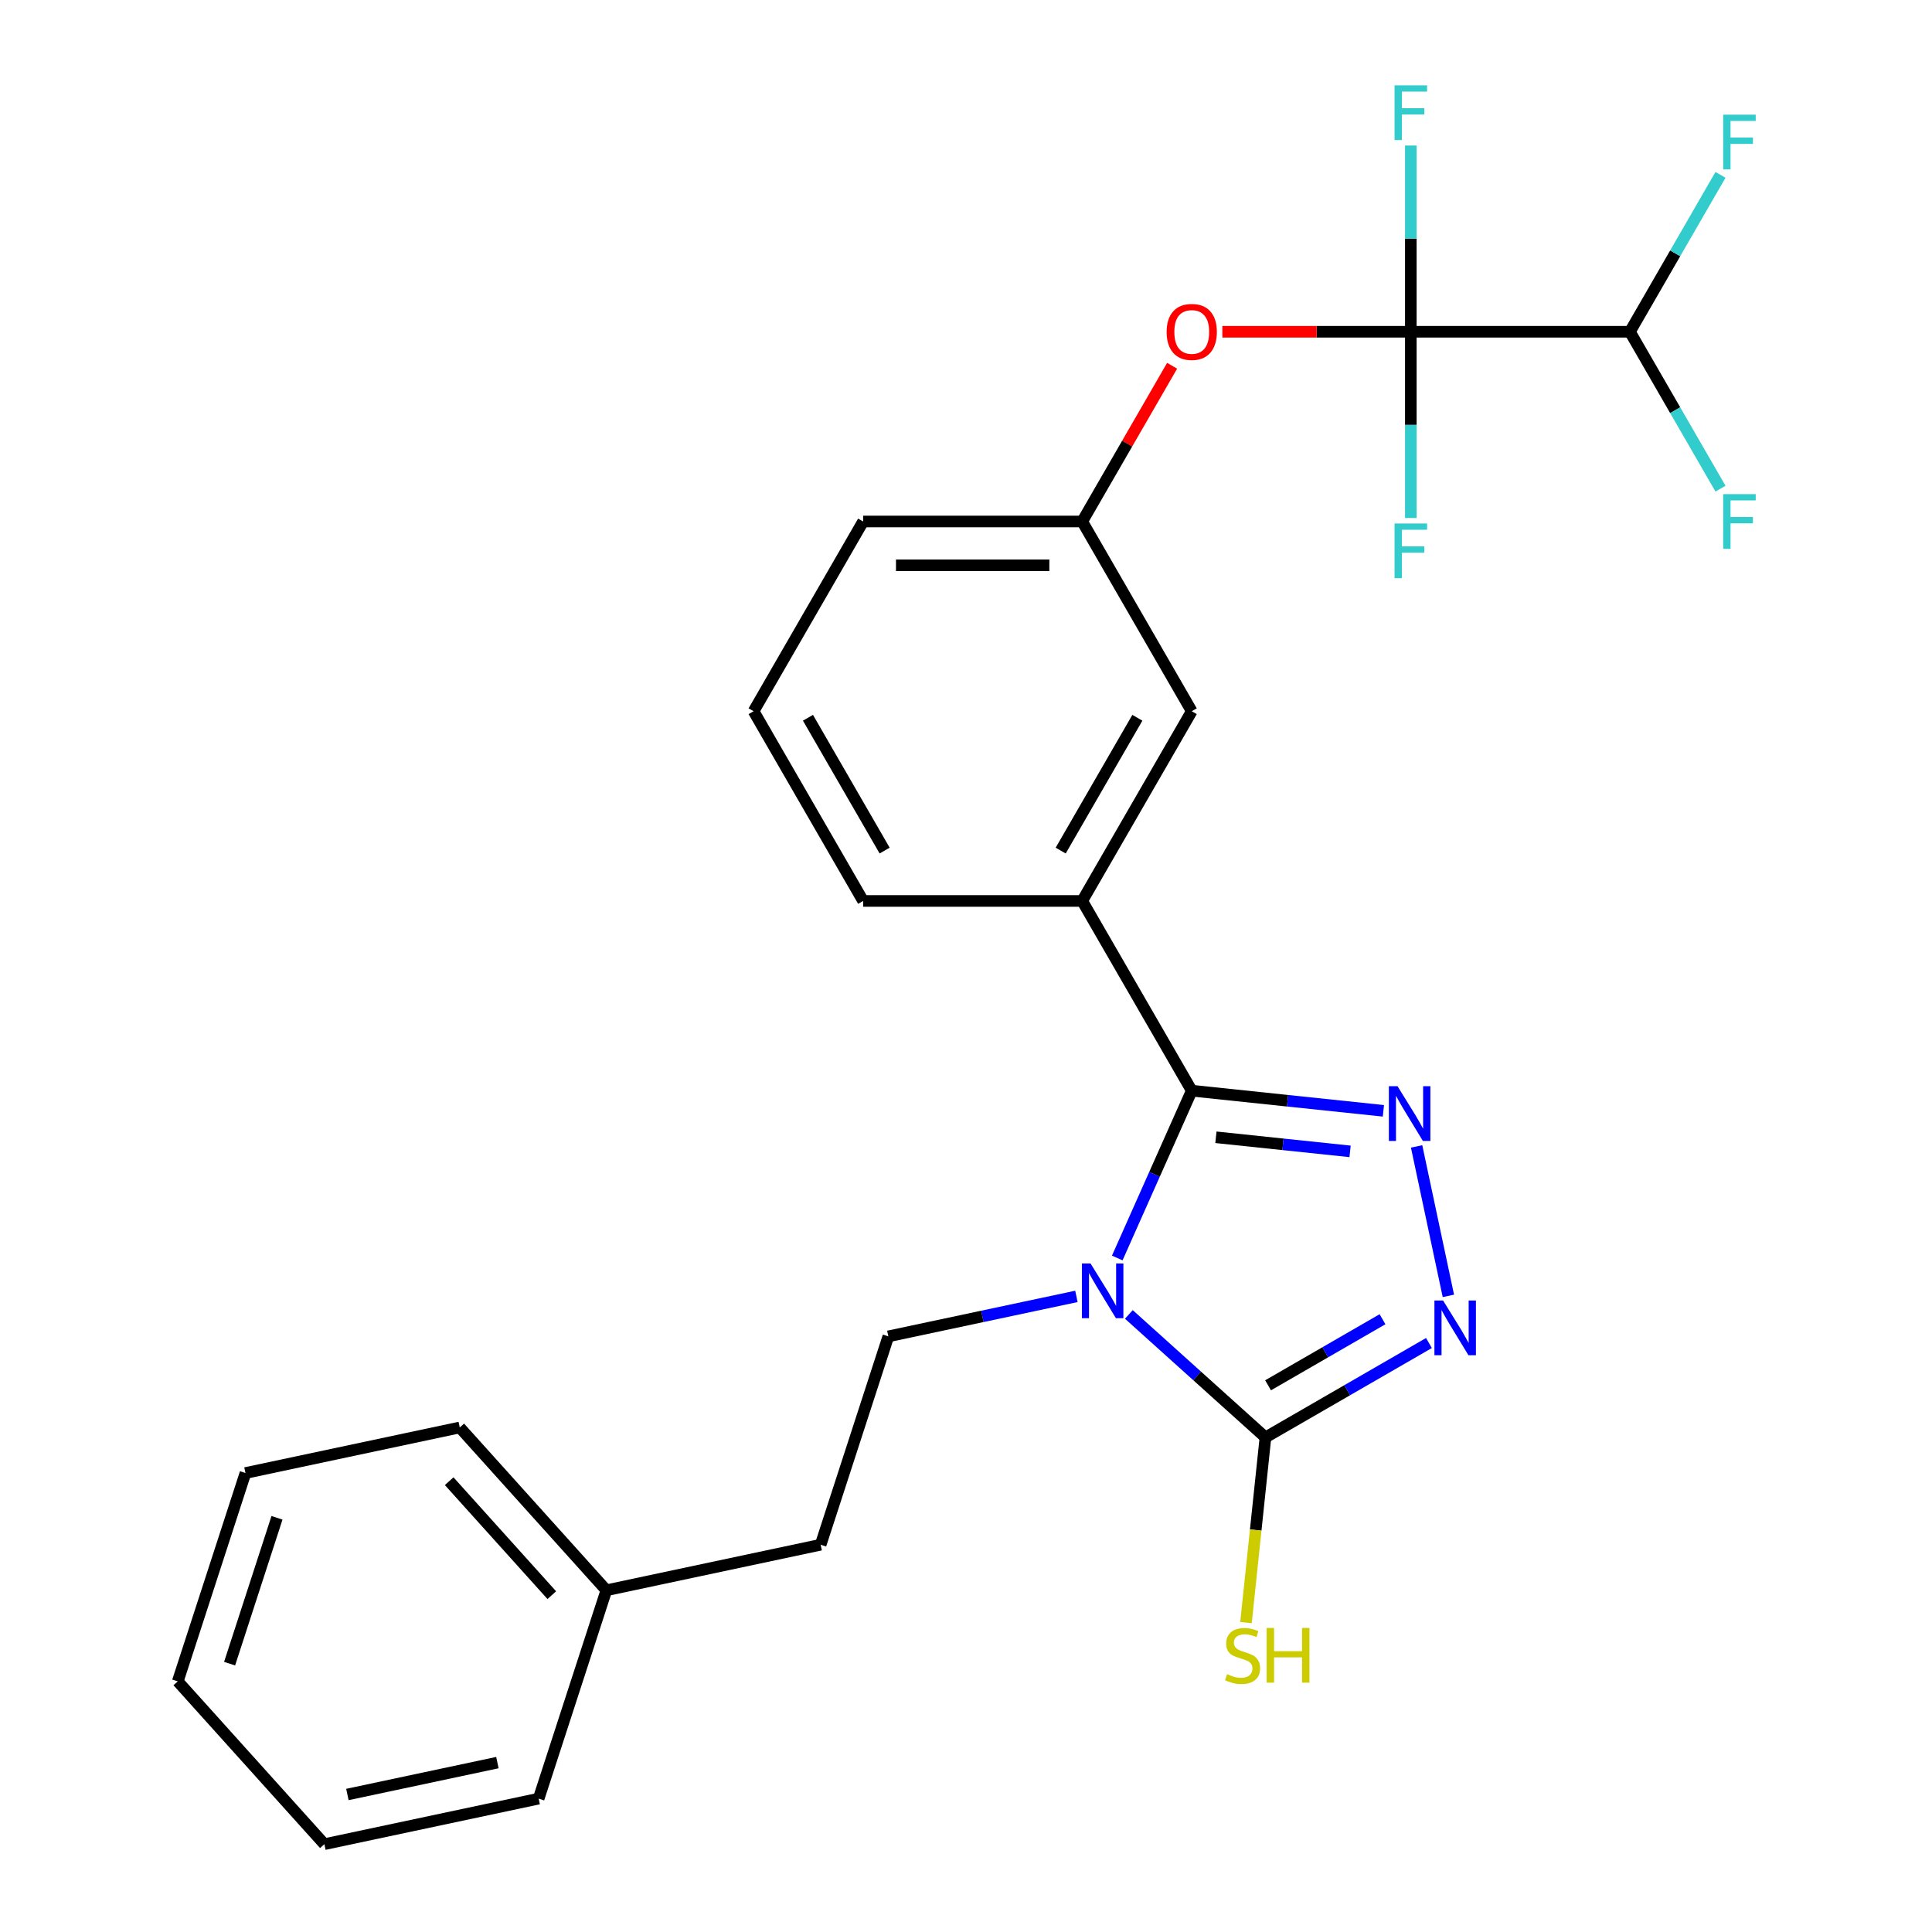<?xml version='1.0' encoding='iso-8859-1'?>
<svg version='1.1' baseProfile='full'
              xmlns='http://www.w3.org/2000/svg'
                      xmlns:rdkit='http://www.rdkit.org/xml'
                      xmlns:xlink='http://www.w3.org/1999/xlink'
                  xml:space='preserve'
width='1000px' height='1000px' viewBox='0 0 1000 1000'>
<!-- END OF HEADER -->
<rect style='opacity:1.0;fill:#FFFFFF;stroke:none' width='1000' height='1000' x='0' y='0'> </rect>
<path class='bond-0' d='M 578.29,651.131 L 597.568,607.832' style='fill:none;fill-rule:evenodd;stroke:#0000FF;stroke-width:6px;stroke-linecap:butt;stroke-linejoin:miter;stroke-opacity:1' />
<path class='bond-0' d='M 597.568,607.832 L 616.846,564.534' style='fill:none;fill-rule:evenodd;stroke:#000000;stroke-width:6px;stroke-linecap:butt;stroke-linejoin:miter;stroke-opacity:1' />
<path class='bond-2' d='M 584.299,680.349 L 619.646,712.175' style='fill:none;fill-rule:evenodd;stroke:#0000FF;stroke-width:6px;stroke-linecap:butt;stroke-linejoin:miter;stroke-opacity:1' />
<path class='bond-2' d='M 619.646,712.175 L 654.993,744.002' style='fill:none;fill-rule:evenodd;stroke:#000000;stroke-width:6px;stroke-linecap:butt;stroke-linejoin:miter;stroke-opacity:1' />
<path class='bond-6' d='M 557.149,671.011 L 508.477,681.357' style='fill:none;fill-rule:evenodd;stroke:#0000FF;stroke-width:6px;stroke-linecap:butt;stroke-linejoin:miter;stroke-opacity:1' />
<path class='bond-6' d='M 508.477,681.357 L 459.806,691.702' style='fill:none;fill-rule:evenodd;stroke:#000000;stroke-width:6px;stroke-linecap:butt;stroke-linejoin:miter;stroke-opacity:1' />
<path class='bond-1' d='M 616.846,564.534 L 666.446,569.747' style='fill:none;fill-rule:evenodd;stroke:#000000;stroke-width:6px;stroke-linecap:butt;stroke-linejoin:miter;stroke-opacity:1' />
<path class='bond-1' d='M 666.446,569.747 L 716.045,574.96' style='fill:none;fill-rule:evenodd;stroke:#0000FF;stroke-width:6px;stroke-linecap:butt;stroke-linejoin:miter;stroke-opacity:1' />
<path class='bond-1' d='M 629.355,588.653 L 664.075,592.302' style='fill:none;fill-rule:evenodd;stroke:#000000;stroke-width:6px;stroke-linecap:butt;stroke-linejoin:miter;stroke-opacity:1' />
<path class='bond-1' d='M 664.075,592.302 L 698.795,595.951' style='fill:none;fill-rule:evenodd;stroke:#0000FF;stroke-width:6px;stroke-linecap:butt;stroke-linejoin:miter;stroke-opacity:1' />
<path class='bond-5' d='M 616.846,564.534 L 560.148,466.33' style='fill:none;fill-rule:evenodd;stroke:#000000;stroke-width:6px;stroke-linecap:butt;stroke-linejoin:miter;stroke-opacity:1' />
<path class='bond-26' d='M 733.232,593.382 L 749.676,670.744' style='fill:none;fill-rule:evenodd;stroke:#0000FF;stroke-width:6px;stroke-linecap:butt;stroke-linejoin:miter;stroke-opacity:1' />
<path class='bond-3' d='M 654.993,744.002 L 697.307,719.572' style='fill:none;fill-rule:evenodd;stroke:#000000;stroke-width:6px;stroke-linecap:butt;stroke-linejoin:miter;stroke-opacity:1' />
<path class='bond-3' d='M 697.307,719.572 L 739.621,695.142' style='fill:none;fill-rule:evenodd;stroke:#0000FF;stroke-width:6px;stroke-linecap:butt;stroke-linejoin:miter;stroke-opacity:1' />
<path class='bond-3' d='M 656.348,717.032 L 685.968,699.931' style='fill:none;fill-rule:evenodd;stroke:#000000;stroke-width:6px;stroke-linecap:butt;stroke-linejoin:miter;stroke-opacity:1' />
<path class='bond-3' d='M 685.968,699.931 L 715.588,682.83' style='fill:none;fill-rule:evenodd;stroke:#0000FF;stroke-width:6px;stroke-linecap:butt;stroke-linejoin:miter;stroke-opacity:1' />
<path class='bond-11' d='M 654.993,744.002 L 649.955,791.932' style='fill:none;fill-rule:evenodd;stroke:#000000;stroke-width:6px;stroke-linecap:butt;stroke-linejoin:miter;stroke-opacity:1' />
<path class='bond-11' d='M 649.955,791.932 L 644.918,839.861' style='fill:none;fill-rule:evenodd;stroke:#CCCC00;stroke-width:6px;stroke-linecap:butt;stroke-linejoin:miter;stroke-opacity:1' />
<path class='bond-4' d='M 730.241,171.72 L 681.461,171.72' style='fill:none;fill-rule:evenodd;stroke:#000000;stroke-width:6px;stroke-linecap:butt;stroke-linejoin:miter;stroke-opacity:1' />
<path class='bond-4' d='M 681.461,171.72 L 632.681,171.72' style='fill:none;fill-rule:evenodd;stroke:#FF0000;stroke-width:6px;stroke-linecap:butt;stroke-linejoin:miter;stroke-opacity:1' />
<path class='bond-8' d='M 730.241,171.72 L 843.637,171.72' style='fill:none;fill-rule:evenodd;stroke:#000000;stroke-width:6px;stroke-linecap:butt;stroke-linejoin:miter;stroke-opacity:1' />
<path class='bond-12' d='M 730.241,171.72 L 730.241,219.921' style='fill:none;fill-rule:evenodd;stroke:#000000;stroke-width:6px;stroke-linecap:butt;stroke-linejoin:miter;stroke-opacity:1' />
<path class='bond-12' d='M 730.241,219.921 L 730.241,268.121' style='fill:none;fill-rule:evenodd;stroke:#33CCCC;stroke-width:6px;stroke-linecap:butt;stroke-linejoin:miter;stroke-opacity:1' />
<path class='bond-13' d='M 730.241,171.72 L 730.241,123.52' style='fill:none;fill-rule:evenodd;stroke:#000000;stroke-width:6px;stroke-linecap:butt;stroke-linejoin:miter;stroke-opacity:1' />
<path class='bond-13' d='M 730.241,123.52 L 730.241,75.32' style='fill:none;fill-rule:evenodd;stroke:#33CCCC;stroke-width:6px;stroke-linecap:butt;stroke-linejoin:miter;stroke-opacity:1' />
<path class='bond-9' d='M 560.148,466.33 L 616.846,368.127' style='fill:none;fill-rule:evenodd;stroke:#000000;stroke-width:6px;stroke-linecap:butt;stroke-linejoin:miter;stroke-opacity:1' />
<path class='bond-9' d='M 549.012,440.26 L 588.7,371.518' style='fill:none;fill-rule:evenodd;stroke:#000000;stroke-width:6px;stroke-linecap:butt;stroke-linejoin:miter;stroke-opacity:1' />
<path class='bond-18' d='M 560.148,466.33 L 446.753,466.33' style='fill:none;fill-rule:evenodd;stroke:#000000;stroke-width:6px;stroke-linecap:butt;stroke-linejoin:miter;stroke-opacity:1' />
<path class='bond-14' d='M 459.806,691.702 L 424.765,799.547' style='fill:none;fill-rule:evenodd;stroke:#000000;stroke-width:6px;stroke-linecap:butt;stroke-linejoin:miter;stroke-opacity:1' />
<path class='bond-7' d='M 606.687,189.315 L 583.418,229.619' style='fill:none;fill-rule:evenodd;stroke:#FF0000;stroke-width:6px;stroke-linecap:butt;stroke-linejoin:miter;stroke-opacity:1' />
<path class='bond-7' d='M 583.418,229.619 L 560.148,269.924' style='fill:none;fill-rule:evenodd;stroke:#000000;stroke-width:6px;stroke-linecap:butt;stroke-linejoin:miter;stroke-opacity:1' />
<path class='bond-15' d='M 843.637,171.72 L 867.08,212.324' style='fill:none;fill-rule:evenodd;stroke:#000000;stroke-width:6px;stroke-linecap:butt;stroke-linejoin:miter;stroke-opacity:1' />
<path class='bond-15' d='M 867.08,212.324 L 890.523,252.929' style='fill:none;fill-rule:evenodd;stroke:#33CCCC;stroke-width:6px;stroke-linecap:butt;stroke-linejoin:miter;stroke-opacity:1' />
<path class='bond-16' d='M 843.637,171.72 L 867.08,131.116' style='fill:none;fill-rule:evenodd;stroke:#000000;stroke-width:6px;stroke-linecap:butt;stroke-linejoin:miter;stroke-opacity:1' />
<path class='bond-16' d='M 867.08,131.116 L 890.523,90.512' style='fill:none;fill-rule:evenodd;stroke:#33CCCC;stroke-width:6px;stroke-linecap:butt;stroke-linejoin:miter;stroke-opacity:1' />
<path class='bond-10' d='M 616.846,368.127 L 560.148,269.924' style='fill:none;fill-rule:evenodd;stroke:#000000;stroke-width:6px;stroke-linecap:butt;stroke-linejoin:miter;stroke-opacity:1' />
<path class='bond-27' d='M 560.148,269.924 L 446.753,269.924' style='fill:none;fill-rule:evenodd;stroke:#000000;stroke-width:6px;stroke-linecap:butt;stroke-linejoin:miter;stroke-opacity:1' />
<path class='bond-27' d='M 543.139,292.603 L 463.762,292.603' style='fill:none;fill-rule:evenodd;stroke:#000000;stroke-width:6px;stroke-linecap:butt;stroke-linejoin:miter;stroke-opacity:1' />
<path class='bond-17' d='M 424.765,799.547 L 313.848,823.124' style='fill:none;fill-rule:evenodd;stroke:#000000;stroke-width:6px;stroke-linecap:butt;stroke-linejoin:miter;stroke-opacity:1' />
<path class='bond-21' d='M 313.848,823.124 L 237.971,738.854' style='fill:none;fill-rule:evenodd;stroke:#000000;stroke-width:6px;stroke-linecap:butt;stroke-linejoin:miter;stroke-opacity:1' />
<path class='bond-21' d='M 285.612,825.659 L 232.499,766.67' style='fill:none;fill-rule:evenodd;stroke:#000000;stroke-width:6px;stroke-linecap:butt;stroke-linejoin:miter;stroke-opacity:1' />
<path class='bond-22' d='M 313.848,823.124 L 278.806,930.969' style='fill:none;fill-rule:evenodd;stroke:#000000;stroke-width:6px;stroke-linecap:butt;stroke-linejoin:miter;stroke-opacity:1' />
<path class='bond-19' d='M 446.753,466.33 L 390.055,368.127' style='fill:none;fill-rule:evenodd;stroke:#000000;stroke-width:6px;stroke-linecap:butt;stroke-linejoin:miter;stroke-opacity:1' />
<path class='bond-19' d='M 457.889,440.26 L 418.2,371.518' style='fill:none;fill-rule:evenodd;stroke:#000000;stroke-width:6px;stroke-linecap:butt;stroke-linejoin:miter;stroke-opacity:1' />
<path class='bond-20' d='M 390.055,368.127 L 446.753,269.924' style='fill:none;fill-rule:evenodd;stroke:#000000;stroke-width:6px;stroke-linecap:butt;stroke-linejoin:miter;stroke-opacity:1' />
<path class='bond-24' d='M 237.971,738.854 L 127.054,762.431' style='fill:none;fill-rule:evenodd;stroke:#000000;stroke-width:6px;stroke-linecap:butt;stroke-linejoin:miter;stroke-opacity:1' />
<path class='bond-23' d='M 278.806,930.969 L 167.889,954.545' style='fill:none;fill-rule:evenodd;stroke:#000000;stroke-width:6px;stroke-linecap:butt;stroke-linejoin:miter;stroke-opacity:1' />
<path class='bond-23' d='M 257.453,912.322 L 179.811,928.826' style='fill:none;fill-rule:evenodd;stroke:#000000;stroke-width:6px;stroke-linecap:butt;stroke-linejoin:miter;stroke-opacity:1' />
<path class='bond-28' d='M 167.889,954.545 L 92.012,870.276' style='fill:none;fill-rule:evenodd;stroke:#000000;stroke-width:6px;stroke-linecap:butt;stroke-linejoin:miter;stroke-opacity:1' />
<path class='bond-25' d='M 127.054,762.431 L 92.012,870.276' style='fill:none;fill-rule:evenodd;stroke:#000000;stroke-width:6px;stroke-linecap:butt;stroke-linejoin:miter;stroke-opacity:1' />
<path class='bond-25' d='M 143.367,785.616 L 118.838,861.108' style='fill:none;fill-rule:evenodd;stroke:#000000;stroke-width:6px;stroke-linecap:butt;stroke-linejoin:miter;stroke-opacity:1' />
<path  class='atom-0' d='M 564.464 653.966
L 573.744 668.966
Q 574.664 670.446, 576.144 673.126
Q 577.624 675.806, 577.704 675.966
L 577.704 653.966
L 581.464 653.966
L 581.464 682.286
L 577.584 682.286
L 567.624 665.886
Q 566.464 663.966, 565.224 661.766
Q 564.024 659.566, 563.664 658.886
L 563.664 682.286
L 559.984 682.286
L 559.984 653.966
L 564.464 653.966
' fill='#0000FF'/>
<path  class='atom-2' d='M 723.36 562.227
L 732.64 577.227
Q 733.56 578.707, 735.04 581.387
Q 736.52 584.067, 736.6 584.227
L 736.6 562.227
L 740.36 562.227
L 740.36 590.547
L 736.48 590.547
L 726.52 574.147
Q 725.36 572.227, 724.12 570.027
Q 722.92 567.827, 722.56 567.147
L 722.56 590.547
L 718.88 590.547
L 718.88 562.227
L 723.36 562.227
' fill='#0000FF'/>
<path  class='atom-4' d='M 746.936 673.144
L 756.216 688.144
Q 757.136 689.624, 758.616 692.304
Q 760.096 694.984, 760.176 695.144
L 760.176 673.144
L 763.936 673.144
L 763.936 701.464
L 760.056 701.464
L 750.096 685.064
Q 748.936 683.144, 747.696 680.944
Q 746.496 678.744, 746.136 678.064
L 746.136 701.464
L 742.456 701.464
L 742.456 673.144
L 746.936 673.144
' fill='#0000FF'/>
<path  class='atom-8' d='M 603.846 171.8
Q 603.846 165, 607.206 161.2
Q 610.566 157.4, 616.846 157.4
Q 623.126 157.4, 626.486 161.2
Q 629.846 165, 629.846 171.8
Q 629.846 178.68, 626.446 182.6
Q 623.046 186.48, 616.846 186.48
Q 610.606 186.48, 607.206 182.6
Q 603.846 178.72, 603.846 171.8
M 616.846 183.28
Q 621.166 183.28, 623.486 180.4
Q 625.846 177.48, 625.846 171.8
Q 625.846 166.24, 623.486 163.44
Q 621.166 160.6, 616.846 160.6
Q 612.526 160.6, 610.166 163.4
Q 607.846 166.2, 607.846 171.8
Q 607.846 177.52, 610.166 180.4
Q 612.526 183.28, 616.846 183.28
' fill='#FF0000'/>
<path  class='atom-12' d='M 635.14 866.536
Q 635.46 866.656, 636.78 867.216
Q 638.1 867.776, 639.54 868.136
Q 641.02 868.456, 642.46 868.456
Q 645.14 868.456, 646.7 867.176
Q 648.26 865.856, 648.26 863.576
Q 648.26 862.016, 647.46 861.056
Q 646.7 860.096, 645.5 859.576
Q 644.3 859.056, 642.3 858.456
Q 639.78 857.696, 638.26 856.976
Q 636.78 856.256, 635.7 854.736
Q 634.66 853.216, 634.66 850.656
Q 634.66 847.096, 637.06 844.896
Q 639.5 842.696, 644.3 842.696
Q 647.58 842.696, 651.3 844.256
L 650.38 847.336
Q 646.98 845.936, 644.42 845.936
Q 641.66 845.936, 640.14 847.096
Q 638.62 848.216, 638.66 850.176
Q 638.66 851.696, 639.42 852.616
Q 640.22 853.536, 641.34 854.056
Q 642.5 854.576, 644.42 855.176
Q 646.98 855.976, 648.5 856.776
Q 650.02 857.576, 651.1 859.216
Q 652.22 860.816, 652.22 863.576
Q 652.22 867.496, 649.58 869.616
Q 646.98 871.696, 642.62 871.696
Q 640.1 871.696, 638.18 871.136
Q 636.3 870.616, 634.06 869.696
L 635.14 866.536
' fill='#CCCC00'/>
<path  class='atom-12' d='M 655.62 842.616
L 659.46 842.616
L 659.46 854.656
L 673.94 854.656
L 673.94 842.616
L 677.78 842.616
L 677.78 870.936
L 673.94 870.936
L 673.94 857.856
L 659.46 857.856
L 659.46 870.936
L 655.62 870.936
L 655.62 842.616
' fill='#CCCC00'/>
<path  class='atom-13' d='M 721.821 270.956
L 738.661 270.956
L 738.661 274.196
L 725.621 274.196
L 725.621 282.796
L 737.221 282.796
L 737.221 286.076
L 725.621 286.076
L 725.621 299.276
L 721.821 299.276
L 721.821 270.956
' fill='#33CCCC'/>
<path  class='atom-14' d='M 721.821 44.165
L 738.661 44.165
L 738.661 47.405
L 725.621 47.405
L 725.621 56.005
L 737.221 56.005
L 737.221 59.285
L 725.621 59.285
L 725.621 72.485
L 721.821 72.485
L 721.821 44.165
' fill='#33CCCC'/>
<path  class='atom-16' d='M 891.915 255.764
L 908.755 255.764
L 908.755 259.004
L 895.715 259.004
L 895.715 267.604
L 907.315 267.604
L 907.315 270.884
L 895.715 270.884
L 895.715 284.084
L 891.915 284.084
L 891.915 255.764
' fill='#33CCCC'/>
<path  class='atom-17' d='M 891.915 59.357
L 908.755 59.357
L 908.755 62.597
L 895.715 62.597
L 895.715 71.197
L 907.315 71.197
L 907.315 74.477
L 895.715 74.477
L 895.715 87.677
L 891.915 87.677
L 891.915 59.357
' fill='#33CCCC'/>
</svg>
